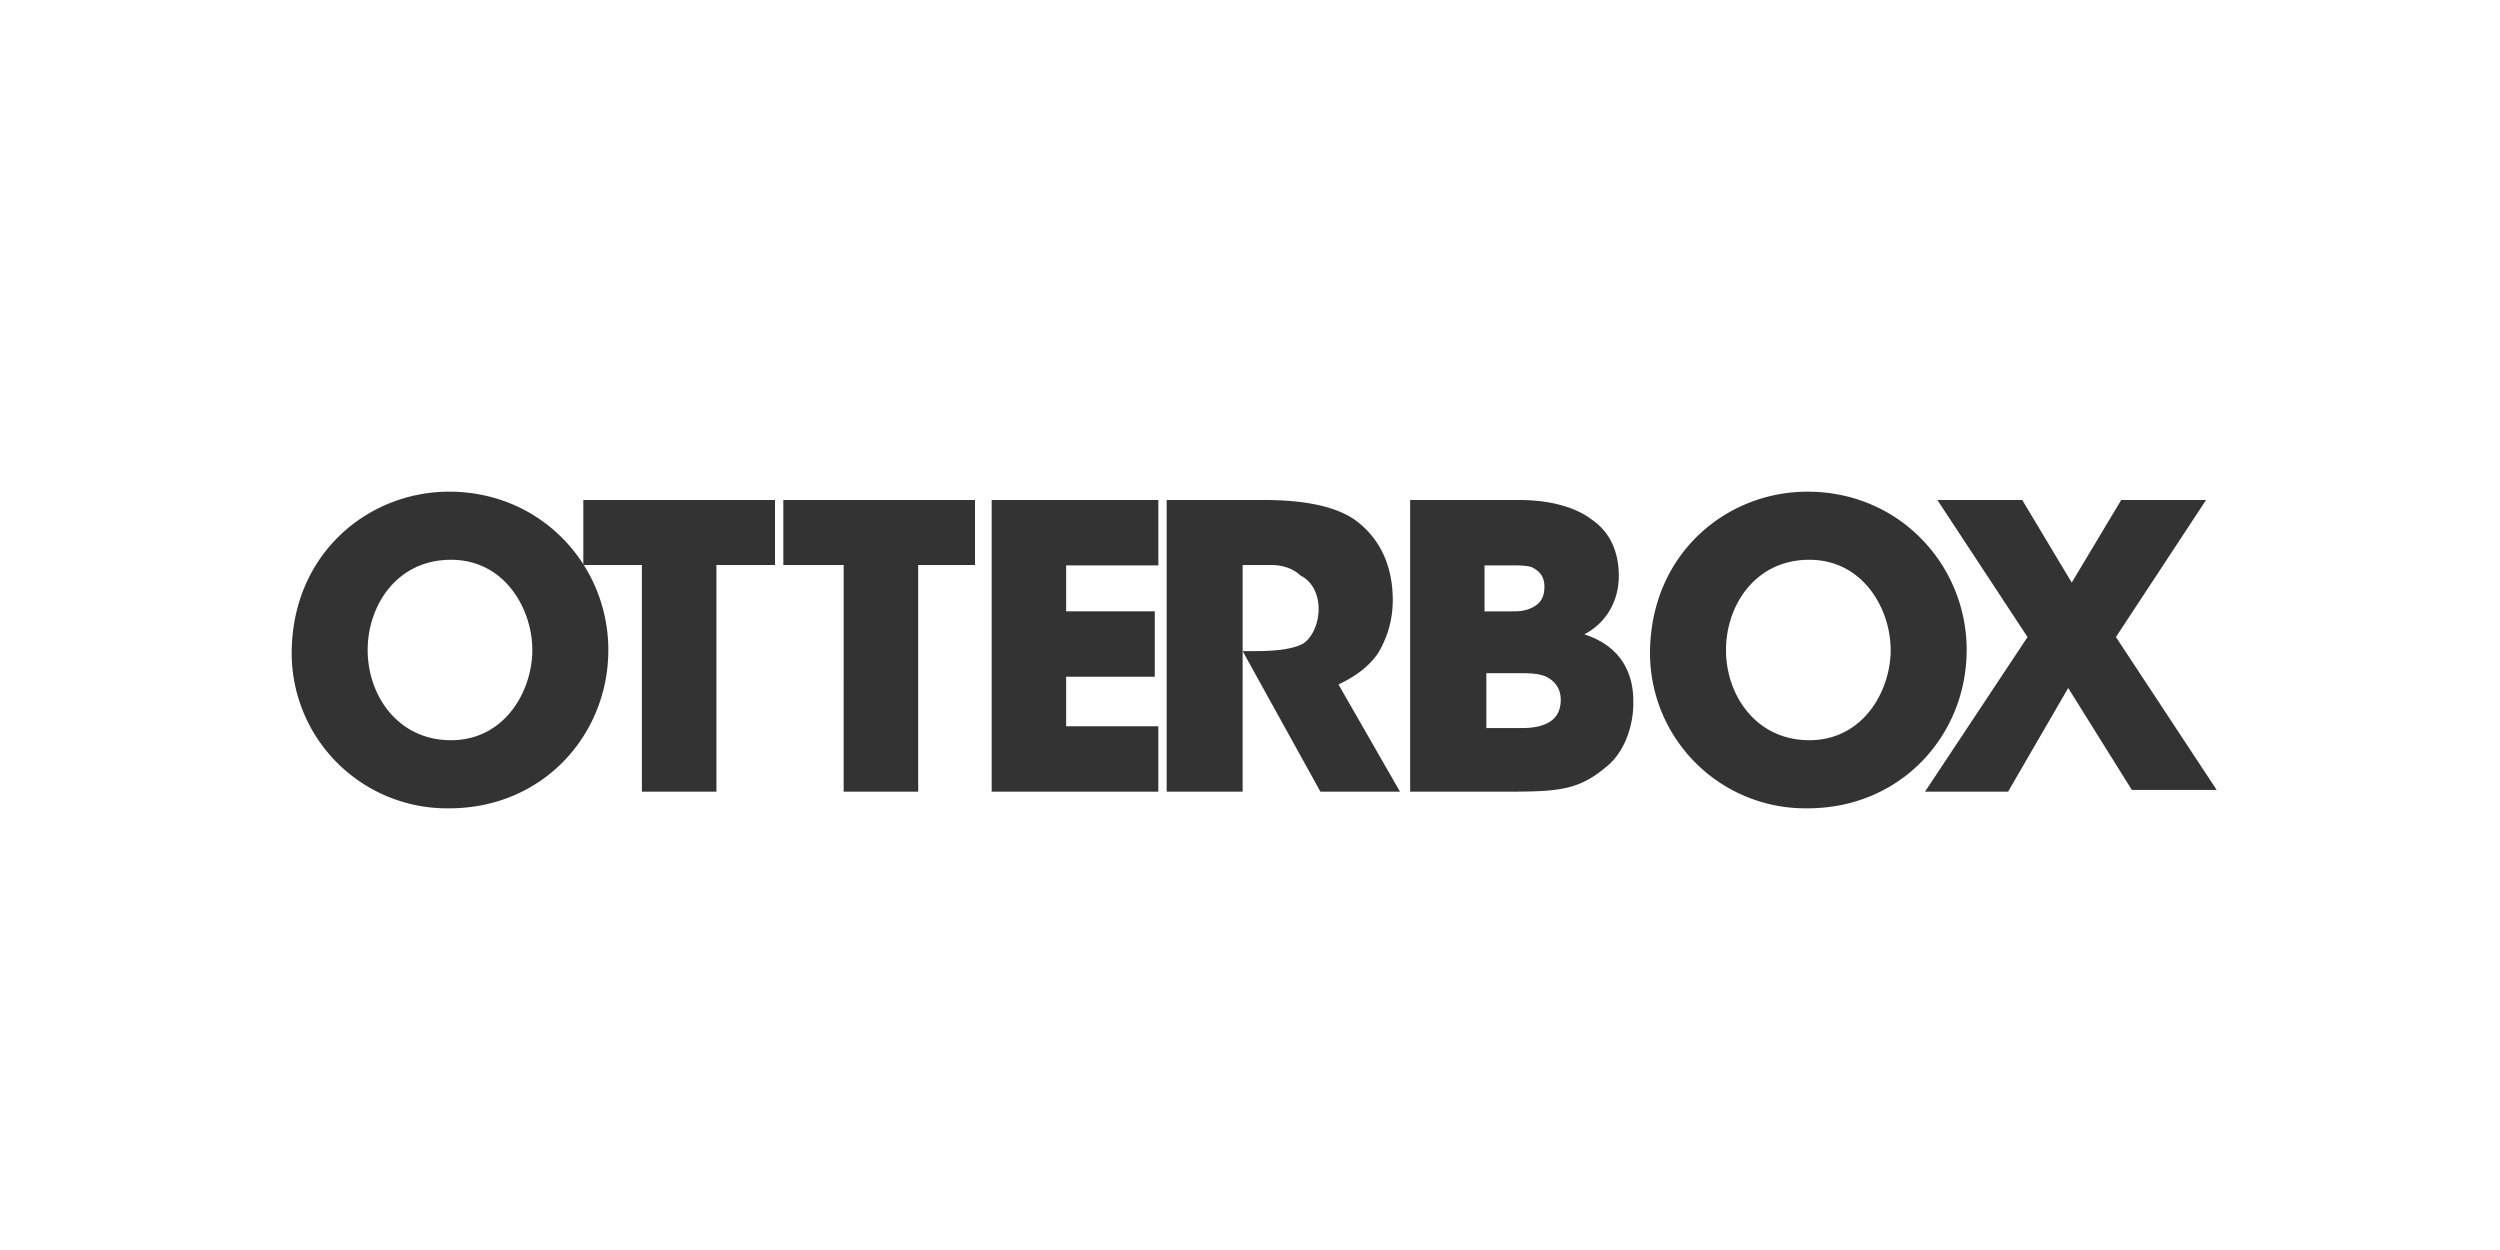 <svg viewBox="0 0 300 150" xmlns="http://www.w3.org/2000/svg"><g fill="#333" fill-rule="nonzero"><path d="M35 78.442C35 66.512 44.12 59 53.891 59 64.966 59 73 67.837 73 78s-7.817 19-19.109 19A18.65 18.65 0 0135 78.442zM44.12 78c0 5.523 3.691 10.826 9.989 10.826 6.514 0 9.771-5.966 9.771-10.826s-3.257-10.826-9.771-10.826c-6.515 0-9.989 5.524-9.989 10.826z"/><path d="M77.028 67.801H70V60h23v7.801h-7.028V95h-8.944zM101.028 67.801H94V60h23v7.801h-6.815V95h-8.944V67.801zM119 60h20v7.848h-11.064v5.516h10.638v7.848h-10.638v5.94H139V95h-20zM140 60h11.72c5.644 0 9.117 1.054 11.07 2.53 3.04 2.32 4.342 5.693 4.342 9.488 0 2.741-.868 4.85-1.737 6.325-1.302 1.898-3.038 2.952-4.775 3.796L168 95h-9.55l-9.334-16.867h1.52c2.387 0 4.34-.211 5.643-.844 1.085-.632 1.954-2.32 1.954-4.217 0-1.897-.869-3.373-2.171-4.006-.868-.843-2.17-1.265-3.473-1.265h-3.473V95H140V60zM169 60h13.282c3.702 0 6.75.848 8.71 2.333 2.177 1.485 3.266 3.819 3.266 6.788 0 2.758-1.306 5.515-4.137 7C196 78.031 196 82.91 196 84.394c0 2.758-1.089 5.94-3.266 7.636-3.266 2.758-5.661 2.97-11.758 2.97h-11.758V60H169zm9.145 13.364h3.266c.654 0 1.524 0 2.395-.425.871-.424 1.525-1.06 1.525-2.545 0-1.273-.654-1.91-1.525-2.333-.653-.213-1.524-.213-2.395-.213h-3.266v5.516zm0 14h4.355c.653 0 1.742 0 2.83-.425 1.09-.424 1.96-1.272 1.96-2.97 0-1.484-.87-2.333-1.742-2.757-.87-.424-2.177-.424-2.83-.424h-4.355v6.576h-.218zM198 78.442C198 66.512 207.12 59 216.891 59 227.966 59 236 67.837 236 78s-7.817 19-19.109 19A18.65 18.65 0 01198 78.442zm9.12-.442c0 5.523 3.691 10.826 9.989 10.826 6.514 0 9.771-5.966 9.771-10.826s-3.257-10.826-9.771-10.826c-6.515 0-9.989 5.524-9.989 10.826z"/><path d="M243.303 76.446L232.485 60h10.182l5.94 9.91 5.938-9.91h10.182L253.91 76.446 266 94.789h-10.182l-7.636-12.229L240.97 95H231z"/></g></svg>